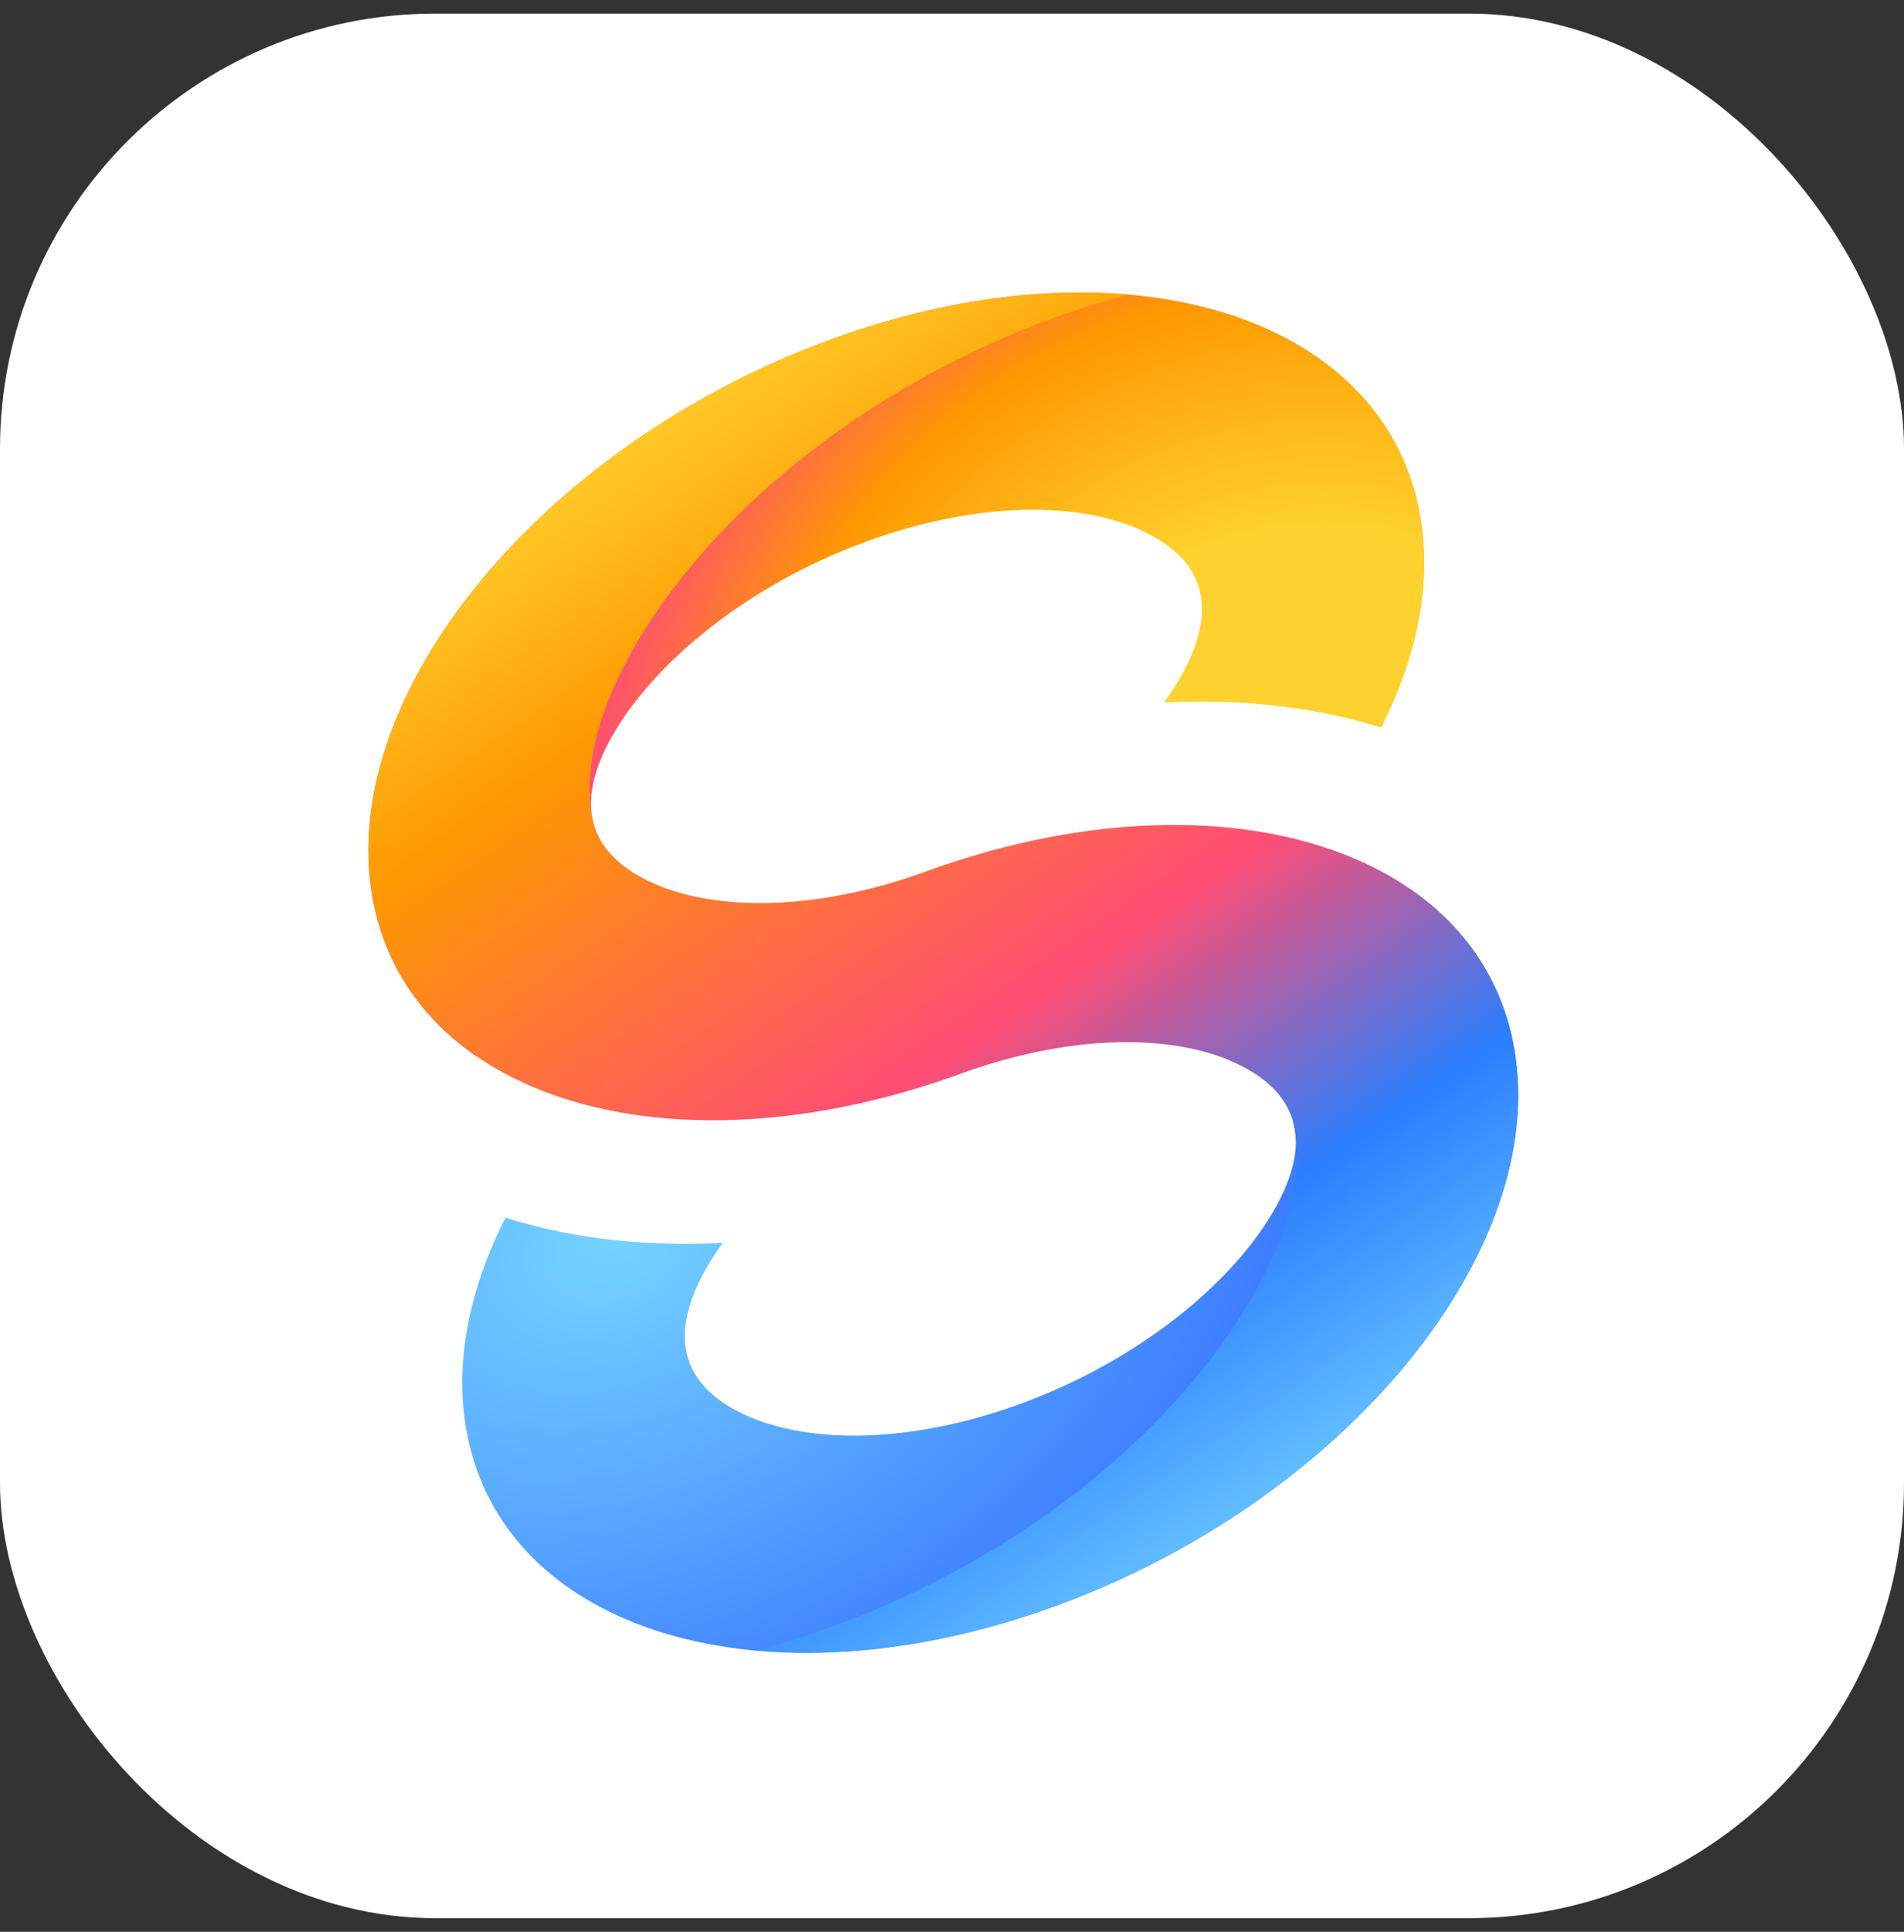 <svg width="70" height="71" viewBox="0 0 70 71" fill="none" xmlns="http://www.w3.org/2000/svg">
<rect x="0" y="0" width="70" height="71" fill="#333333" stroke="none"/>
<rect y="0.5" width="70" height="70" rx="16" fill="white"/>
<path d="M30.575 12.468C19.937 16.34 12.38 25.52 13.693 32.975C14.132 35.466 15.507 37.45 17.54 38.841C17.604 38.763 17.668 38.683 17.732 38.605C19.573 36.369 21.784 34.328 24.256 32.567C23.248 32.167 22.006 31.403 21.768 30.036C21.473 28.37 22.782 26.481 23.587 25.5C25.523 23.151 28.545 21.104 31.886 19.89C35.225 18.676 38.561 18.404 41.044 19.148C42.077 19.459 43.855 20.226 44.147 21.892C44.388 23.259 43.549 24.778 42.797 25.82C45.555 25.681 48.171 25.962 50.532 26.667C50.615 26.692 50.699 26.717 50.779 26.742C52.104 24.128 52.657 21.442 52.218 18.951C50.904 11.496 41.216 8.593 30.578 12.465L30.575 12.468Z" fill="url(#paint0_radial_4205_2938)"/>
<path d="M51.822 32.658C51.758 32.736 51.694 32.817 51.63 32.895C49.789 35.13 47.578 37.169 45.109 38.933C46.117 39.333 47.359 40.097 47.597 41.463C47.892 43.13 46.584 45.019 45.778 45.999C43.842 48.349 40.817 50.396 37.479 51.61C34.14 52.824 30.802 53.096 28.321 52.351C27.288 52.043 25.51 51.274 25.219 49.607C24.977 48.241 25.816 46.721 26.569 45.68C23.813 45.821 21.194 45.538 18.83 44.833C18.747 44.807 18.666 44.782 18.583 44.758C17.258 47.371 16.705 50.057 17.144 52.549C18.458 60.004 28.146 62.906 38.784 59.034C49.422 55.162 56.98 45.982 55.666 38.527C55.227 36.036 53.853 34.053 51.819 32.661L51.822 32.658Z" fill="url(#paint1_radial_4205_2938)"/>
<path d="M49.268 31.345C48.843 31.186 48.404 31.044 47.946 30.92C44.085 29.875 39.166 30.164 34.025 32.036C30.686 33.253 27.348 33.522 24.867 32.778C23.851 32.472 22.115 31.725 21.779 30.114C21.773 30.086 21.768 30.061 21.765 30.034C21.762 30.006 21.757 29.981 21.751 29.953C21.248 26.839 23.395 23.428 24.729 21.665C27.956 17.39 33.05 13.757 38.711 11.699C39.641 11.36 40.572 11.068 41.497 10.827C38.225 10.54 34.464 11.049 30.575 12.463C19.937 16.335 12.38 25.514 13.693 32.969C14.296 36.383 16.654 38.844 20.057 40.136C20.493 40.302 20.945 40.447 21.412 40.574C25.273 41.619 30.192 41.33 35.333 39.458C38.672 38.244 42.008 37.972 44.491 38.716C45.508 39.022 47.246 39.769 47.58 41.383C47.582 41.397 47.585 41.413 47.588 41.43C47.596 41.471 47.602 41.51 47.607 41.552C48.085 44.655 45.949 48.043 44.624 49.799C41.394 54.073 36.3 57.706 30.642 59.765C29.681 60.115 28.72 60.412 27.767 60.659C31.061 60.965 34.858 60.459 38.786 59.029C49.424 55.157 56.982 45.977 55.668 38.522C55.062 35.094 52.69 32.63 49.268 31.342V31.345Z" fill="url(#paint2_linear_4205_2938)"/>
<defs>
<radialGradient id="paint0_radial_4205_2938" cx="0" cy="0" r="1" gradientUnits="userSpaceOnUse" gradientTransform="translate(48.546 31.582) rotate(-24.649) scale(27.544 26.69)">
<stop offset="0.45" stop-color="#FED22E"/>
<stop offset="0.779" stop-color="#FE9900"/>
<stop offset="1" stop-color="#FF4D74"/>
</radialGradient>
<radialGradient id="paint1_radial_4205_2938" cx="0" cy="0" r="1" gradientUnits="userSpaceOnUse" gradientTransform="translate(22.712 45.75) rotate(-23.875) scale(55.592 40.166)">
<stop stop-color="#74D3FF"/>
<stop offset="0.688" stop-color="#2254FF"/>
</radialGradient>
<linearGradient id="paint2_linear_4205_2938" x1="22.392" y1="14.779" x2="50.575" y2="55.85" gradientUnits="userSpaceOnUse">
<stop stop-color="#FFD22F"/>
<stop offset="0.2" stop-color="#FE9900"/>
<stop offset="0.54" stop-color="#FF4D74"/>
<stop offset="0.759" stop-color="#2B7EFE"/>
<stop offset="1" stop-color="#74D3FF"/>
</linearGradient>
</defs>
</svg>
